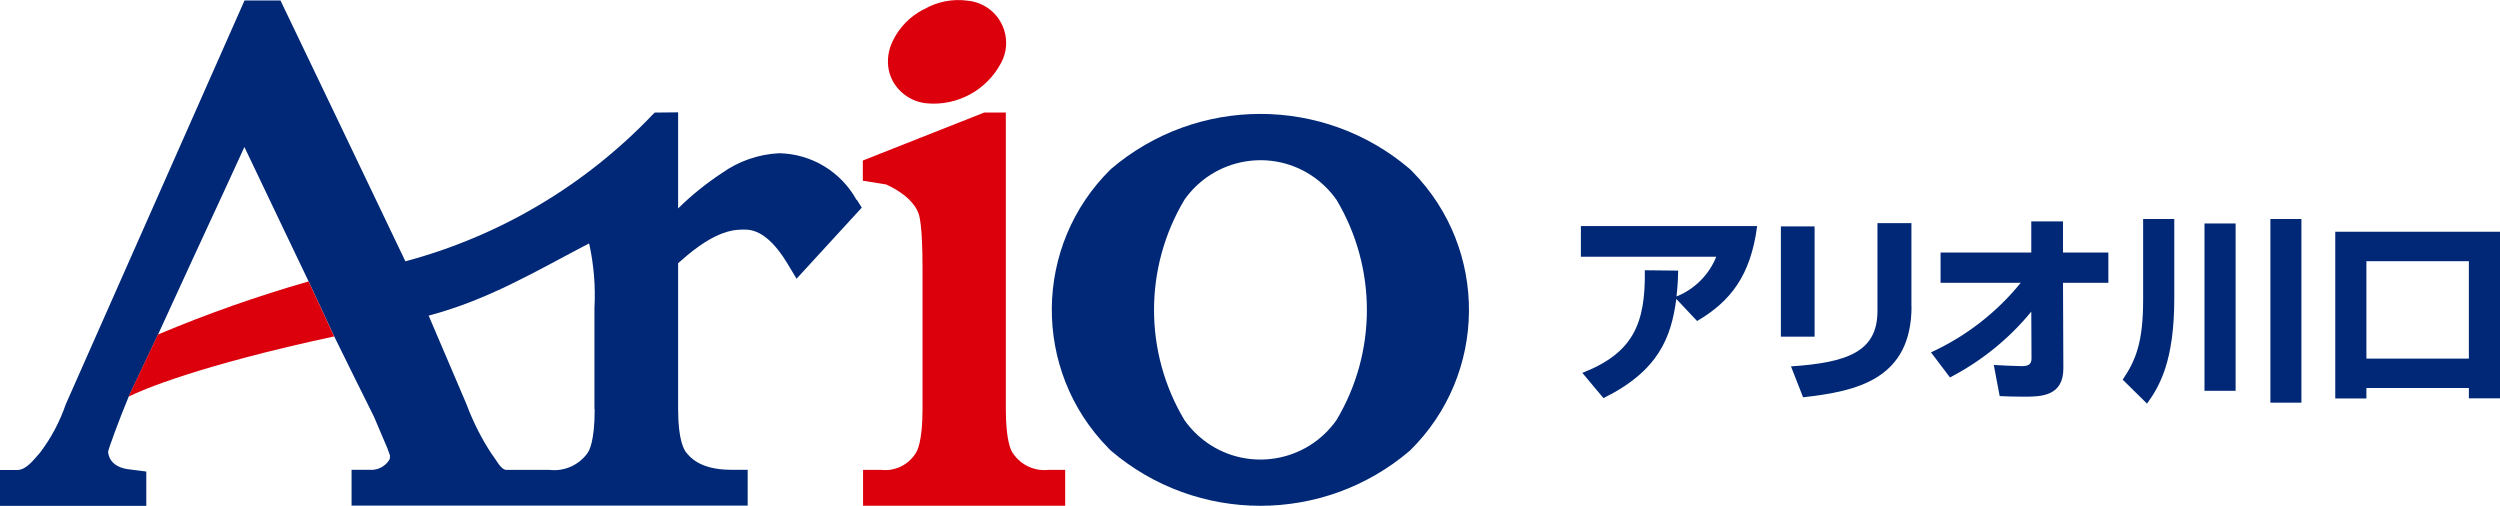 <svg xmlns="http://www.w3.org/2000/svg" id="_&#x30EC;&#x30A4;&#x30E4;&#x30FC;_2" data-name="&#x30EC;&#x30A4;&#x30E4;&#x30FC; 2" viewBox="0 0 212.76 43.05"><defs><style>      .cls-1 {        fill: #dc000c;      }      .cls-2 {        fill: #002876;      }    </style></defs><g id="text"><g id="_&#x30B0;&#x30EB;&#x30FC;&#x30D7;_1119" data-name="&#x30B0;&#x30EB;&#x30FC;&#x30D7; 1119"><g id="_&#x30B0;&#x30EB;&#x30FC;&#x30D7;_1118" data-name="&#x30B0;&#x30EB;&#x30FC;&#x30D7; 1118"><g id="_&#x30B0;&#x30EB;&#x30FC;&#x30D7;_1116" data-name="&#x30B0;&#x30EB;&#x30FC;&#x30D7; 1116"><path id="_&#x30D1;&#x30B9;_2102" data-name="&#x30D1;&#x30B9; 2102" class="cls-1" d="M78.62.79c-1.17.59-2.1,1.55-2.66,2.73-.36.75-.48,1.59-.33,2.41.07.34.19.66.35.97.58,1.05,1.64,1.76,2.84,1.89,2.64.26,5.16-1.11,6.39-3.46.93-1.76.25-3.95-1.51-4.87-.42-.22-.87-.36-1.34-.4-1.29-.18-2.61.08-3.74.74"></path><path id="_&#x30D1;&#x30B9;_2103" data-name="&#x30D1;&#x30B9; 2103" class="cls-1" d="M83.63,9.63l-10.2,4.03v1.72l1.99.32c2.28,1.05,2.67,2.28,2.72,2.39.09.17.37,1.03.37,4.67v12.06c0,2.77-.45,3.61-.64,3.84-.63.93-1.72,1.45-2.85,1.33h-1.57v3.05h17.2v-3.05h-1.45c-1.15.12-2.28-.4-2.95-1.35-.2-.23-.65-1.08-.65-3.82V9.58h-1.84s-.15.05-.15.05Z"></path><path id="_&#x30D1;&#x30B9;_2104" data-name="&#x30D1;&#x30B9; 2104" class="cls-2" d="M94.54,14.39h0c-6.62,6.5-6.71,17.13-.22,23.74.07.07.14.15.22.22,7.33,6.26,18.12,6.26,25.45,0,6.62-6.5,6.71-17.13.21-23.75-.07-.07-.14-.14-.21-.21-7.33-6.26-18.12-6.26-25.45,0M100.8,35.75h0c-3.45-5.77-3.45-12.97,0-18.75,2.51-3.57,7.44-4.44,11.01-1.93.75.53,1.4,1.18,1.93,1.93,3.45,5.78,3.45,12.98,0,18.75-2.51,3.57-7.44,4.43-11.01,1.93-.75-.53-1.4-1.18-1.93-1.93"></path><path id="_&#x30D1;&#x30B9;_2105" data-name="&#x30D1;&#x30B9; 2105" class="cls-2" d="M72.9,17.02c-1.33-2.41-3.84-3.93-6.6-3.98-1.76.09-3.45.68-4.88,1.7-1.33.88-2.58,1.88-3.71,3v-8.18l-1.99.02-.23.23c-5.73,5.99-12.99,10.29-20.99,12.43C32.85,18.76,23.87.04,23.87.04h-3.06L5.6,34.4c-.51,1.48-1.24,2.87-2.19,4.12-.52.57-1.15,1.48-1.95,1.48H0v3.05h12.45v-2.92l-1.33-.17c-1.8-.16-1.91-1.3-1.92-1.52.07-.34.86-2.53,1.75-4.68l2.5-5.29c.67-1.47,1.88-4.1,2.87-6.25,2-4.31,3.6-7.78,4.48-9.71.82,1.72,2.14,4.49,3.36,7.04.8,1.68,1.63,3.39,2.1,4.39l2.18,4.68c.75,1.53,2.69,5.46,3.39,6.85.02.06.84,1.98.84,1.98.2.43.37.86.52,1.31.01.13,0,.26-.06.38-.37.59-1.04.91-1.72.84h-1.49v3.05h33.71v-3.05h-1.43c-2.7,0-3.52-1.16-3.74-1.4s-.75-1.03-.75-3.77v-12.41c.1-.09.21-.18.21-.18,3.08-2.76,4.69-2.68,5.51-2.68,1.25,0,2.47,1.01,3.65,3l.71,1.18,5.55-6.05-.42-.67ZM50.61,34.83c0,2.75-.47,3.58-.67,3.81-.74.97-1.94,1.49-3.16,1.35h-3.67c-.49,0-.87-.86-1.25-1.33-.88-1.33-1.6-2.76-2.16-4.26,0,0-2.62-6.15-3.22-7.54,5.1-1.35,9.1-3.77,13.64-6.14,0,.02.02.03.03.05.39,1.79.54,3.62.44,5.45v8.61Z"></path><path id="_&#x30D1;&#x30B9;_2106" data-name="&#x30D1;&#x30B9; 2106" class="cls-1" d="M26.26,23.95c-4.36,1.25-8.64,2.76-12.82,4.52l-2.5,5.29c1.09-.57,6.09-2.68,17.5-5.13l-2.18-4.68Z"></path></g><g id="_&#x30B0;&#x30EB;&#x30FC;&#x30D7;_1117" data-name="&#x30B0;&#x30EB;&#x30FC;&#x30D7; 1117"><path id="_&#x30D1;&#x30B9;_2107" data-name="&#x30D1;&#x30B9; 2107" class="cls-2" d="M134.67,31.73c4.31-1.69,5.38-4.17,5.31-8.73l2.84.03c-.02.6-.02,1.04-.14,2.2,1.54-.62,2.76-1.84,3.38-3.38h-11.52v-2.61h15c-.55,4.22-2.27,6.41-5.11,8.08l-1.77-1.88c-.43,3.25-1.49,6.12-6.2,8.44l-1.8-2.15Z"></path><path id="_&#x30D1;&#x30B9;_2108" data-name="&#x30D1;&#x30B9; 2108" class="cls-2" d="M154.43,28.65h-2.87v-9.38h2.87v9.38ZM162.68,26.05c0,6.24-4.67,7.25-9.23,7.76l-1.03-2.63c4.8-.32,7.36-1.25,7.36-4.71v-7.48h2.89v7.07Z"></path><path id="_&#x30D1;&#x30B9;_2109" data-name="&#x30D1;&#x30B9; 2109" class="cls-2" d="M164.35,29.98c2.96-1.36,5.57-3.38,7.62-5.91h-6.82v-2.58h7.72v-2.65h2.7v2.65h3.86v2.58h-3.86l.03,7.25c.02,2.44-1.95,2.44-3.4,2.44-.79,0-1.49-.03-2.02-.05l-.5-2.65c.51.03,1.93.1,2.37.1.39,0,.84-.05.84-.63l-.02-4.01c-1.9,2.32-4.26,4.22-6.92,5.6l-1.62-2.14Z"></path><path id="_&#x30D1;&#x30B9;_2110" data-name="&#x30D1;&#x30B9; 2110" class="cls-2" d="M182.39,18.64h2.65v6.76c0,5.35-1.26,7.48-2.32,8.95l-2.07-2.04c1.13-1.66,1.74-3.23,1.74-6.78v-6.9ZM187.61,19.02h2.65v14.24h-2.65v-14.24ZM193.22,18.64h2.64v15.63h-2.64v-15.63Z"></path><path id="_&#x30D1;&#x30B9;_2111" data-name="&#x30D1;&#x30B9; 2111" class="cls-2" d="M210.11,33.02h-8.72v.89h-2.65v-14.19h14.02v14.18h-2.65v-.89ZM210.11,22.23h-8.72v8.29h8.72v-8.29Z"></path></g></g></g></g></svg>